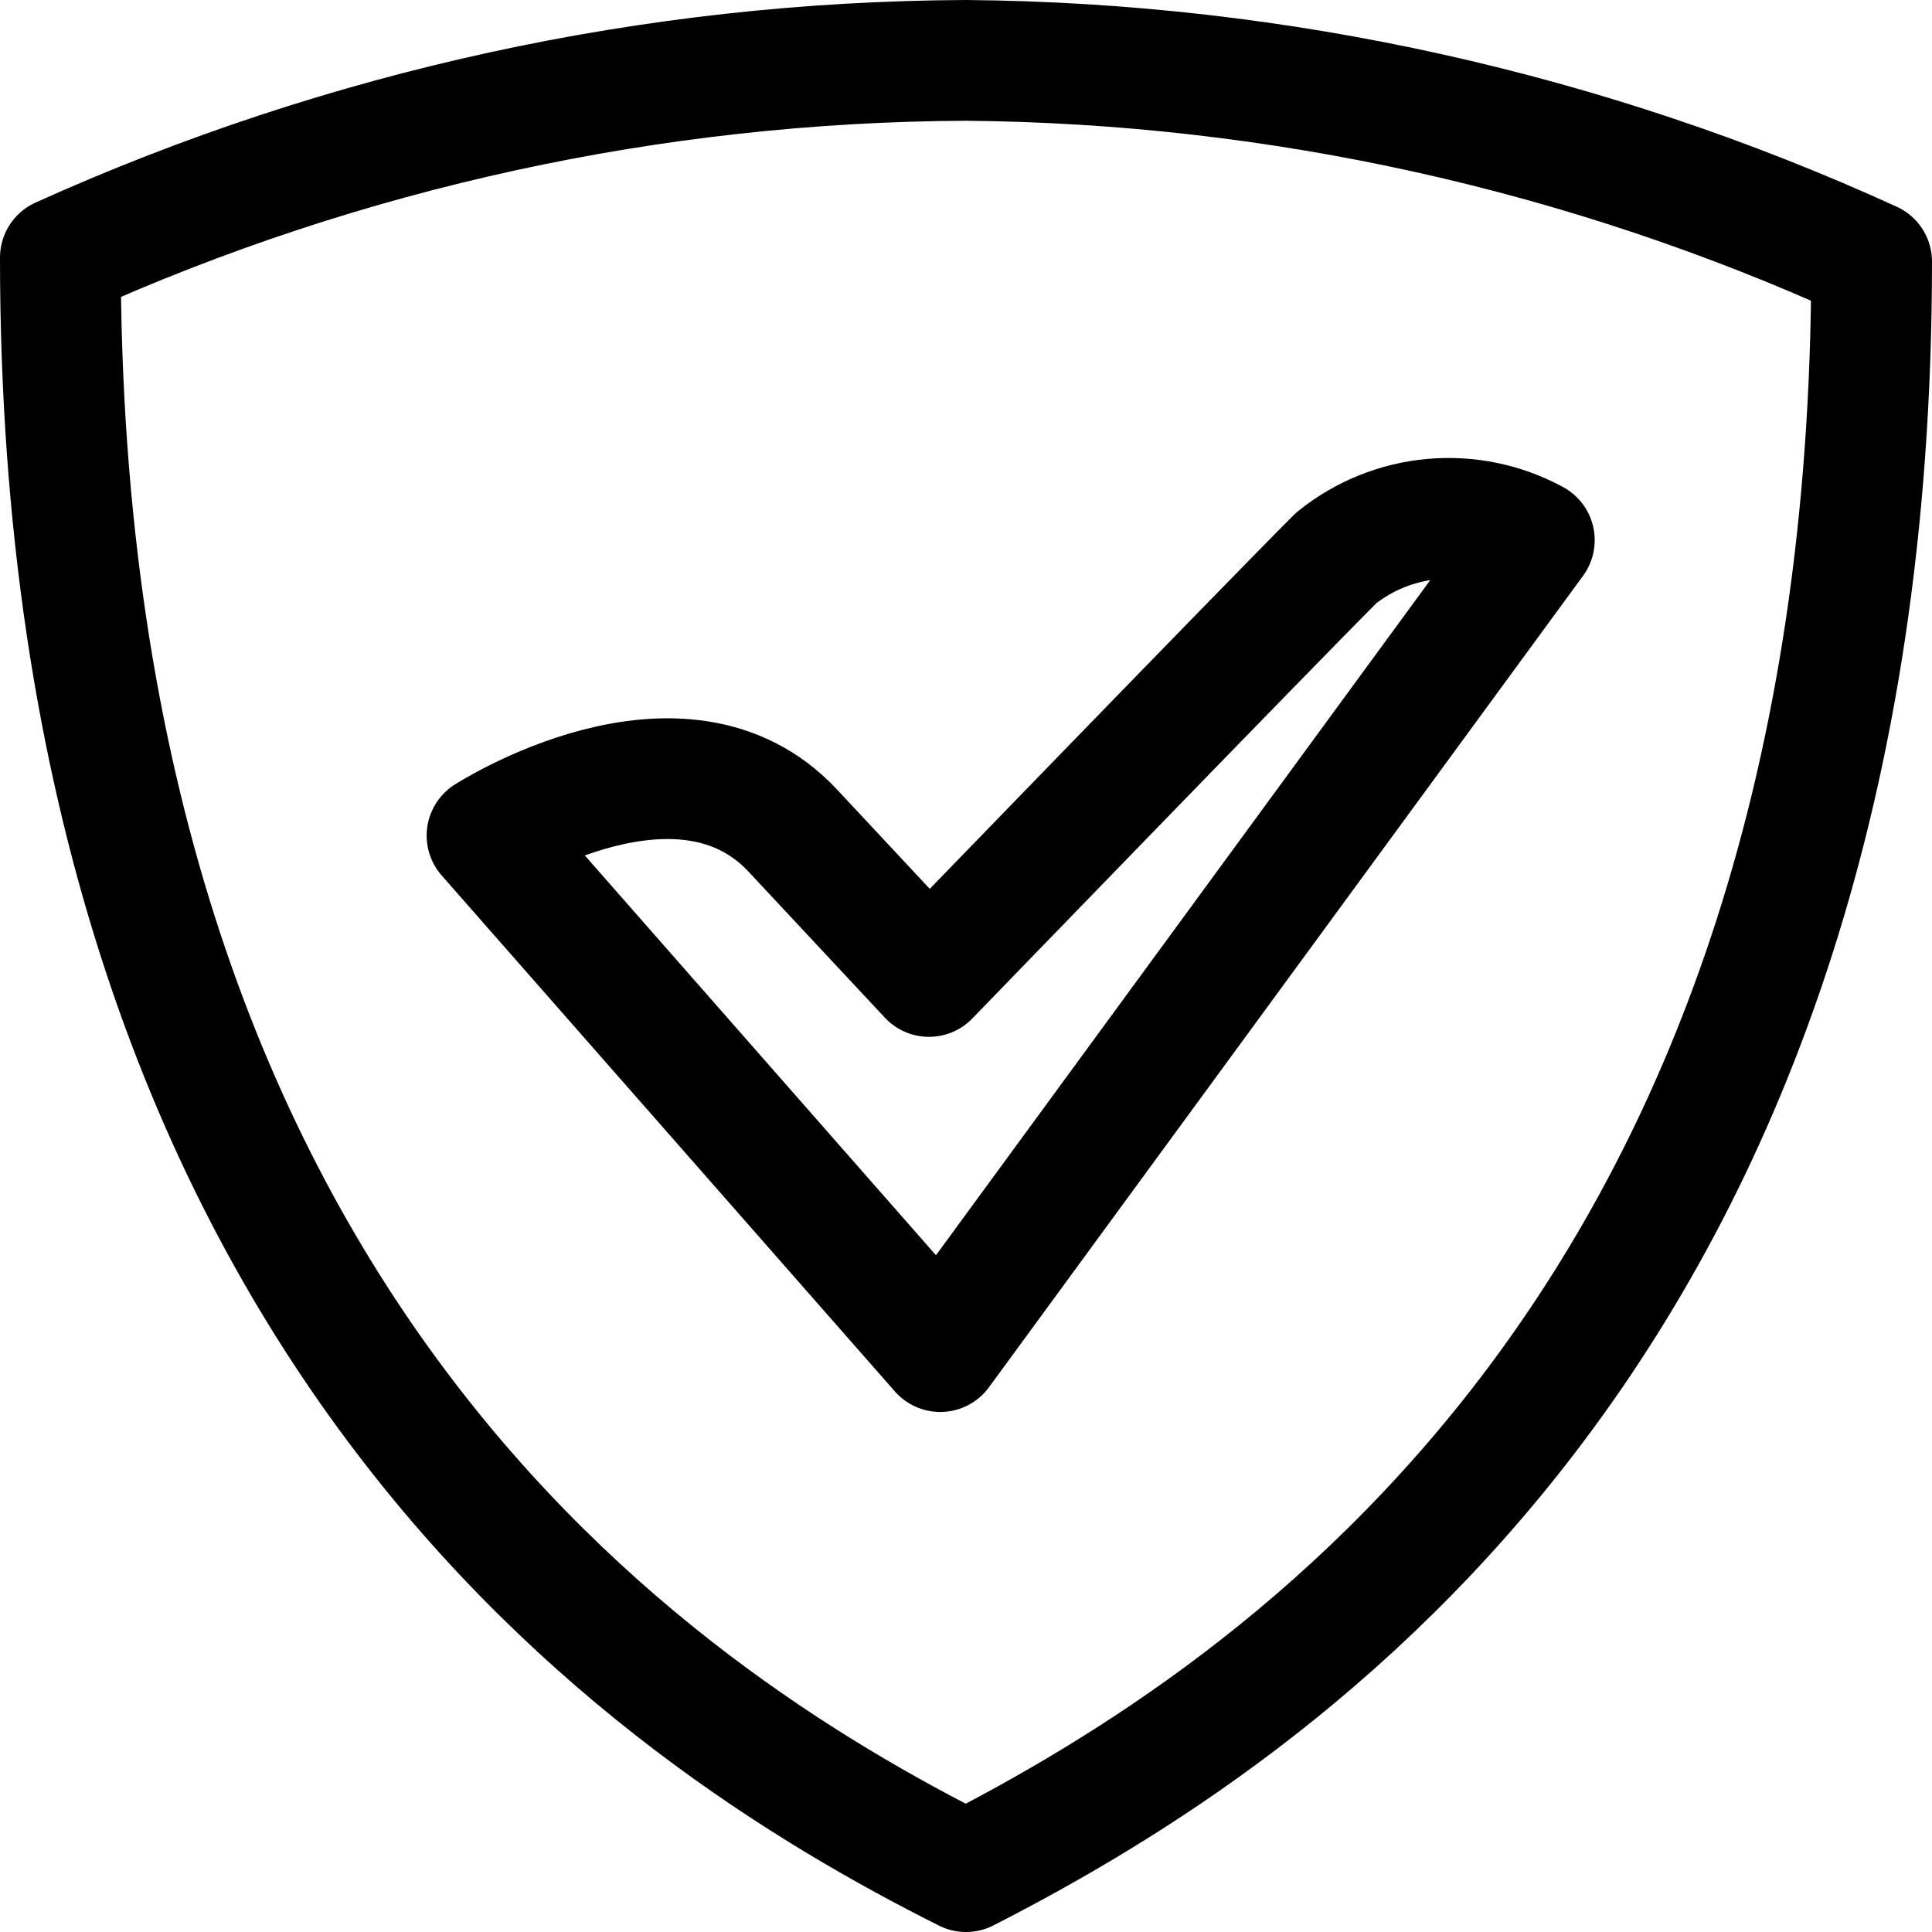 <svg xmlns="http://www.w3.org/2000/svg" fill="none" viewBox="0 0 24 24" id="Adguard-Logo--Streamline-Ultimate"><desc>Adguard Logo Streamline Icon: https://streamlinehq.com</desc><path stroke="#000000" stroke-linecap="round" stroke-linejoin="round" d="M12 0.75C8.12 0.768 4.287 1.603 0.75 3.2 0.75 16.4 8.09 21.29 12 23.25c3.91 -2 11.25 -6.85 11.25 -20C19.717 1.636 15.884 0.784 12 0.75Z" stroke-width="1.5"></path><path stroke="#000000" stroke-linecap="round" stroke-linejoin="round" d="M6.05 10.38 11.68 16.79l7.38 -10.08c-0.386 -0.21 -0.826 -0.301 -1.263 -0.262 -0.438 0.039 -0.854 0.207 -1.197 0.482 -0.85 0.85 -5.06 5.2 -5.06 5.2l-1.69 -1.81c-1.39 -1.49 -3.8 0.06 -3.8 0.06Z" stroke-width="1.5"></path></svg>